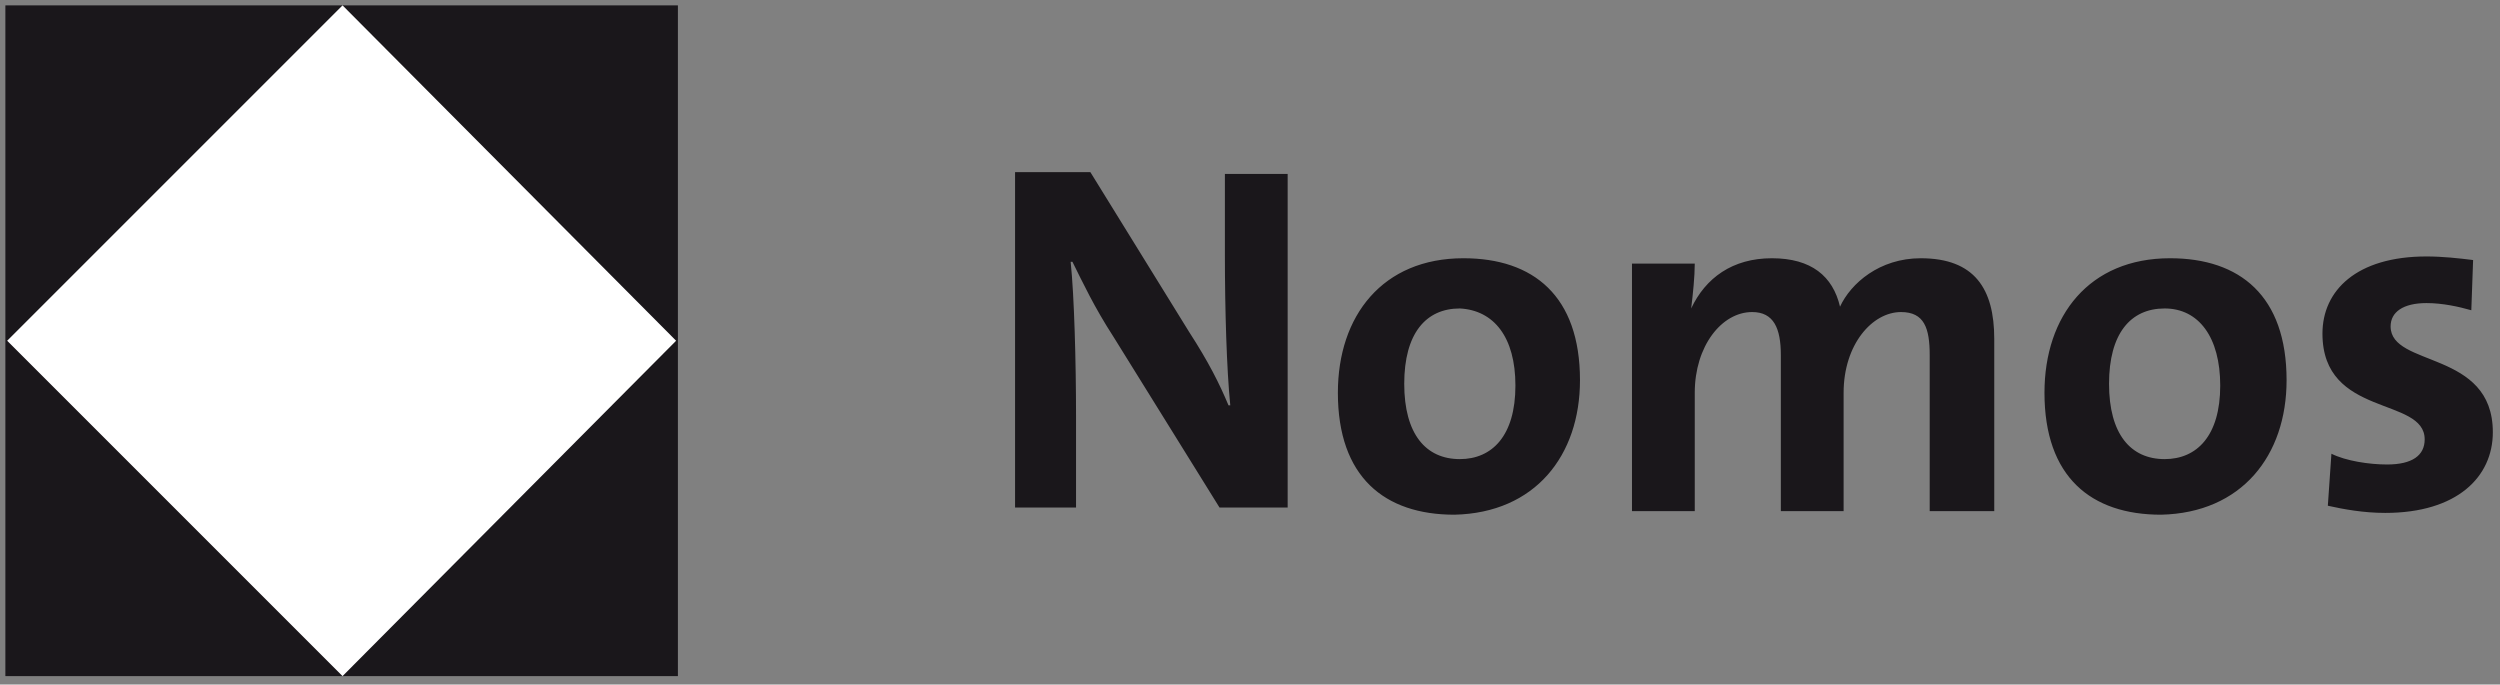 <?xml version="1.0" encoding="UTF-8"?><svg id="a" xmlns="http://www.w3.org/2000/svg" viewBox="0 0 139.4 38.17"><rect x="0" y="0" width="139.4" height="38.17" fill="#808080" stroke="none"/><defs><style>.b{fill:#1a171b;}.b,.c{stroke-width:0px;}.c{fill:#fff;}</style></defs><path class="b" d="m71.8,28.4V9.7h-3.5v4.5c0,3.1.1,6.4.3,8.4h-.1c-.5-1.2-1.1-2.4-2.2-4.1l-5.5-8.9h-4.2v18.7h3.4v-5.1c0-3-.1-6.7-.3-8.6h.1c.6,1.2,1.2,2.5,2.3,4.2l5.9,9.5h3.8v.1Zm16.3-7.2c0-4.7-2.6-6.8-6.5-6.8-4.5,0-7,3.2-7,7.5,0,4.7,2.6,6.8,6.5,6.8,4.5-.1,7-3.3,7-7.5h0Zm-3.6.3c0,2.8-1.3,4.1-3.1,4.1-1.9,0-3.1-1.4-3.1-4.2s1.2-4.2,3.1-4.2c1.9.1,3.1,1.6,3.1,4.3h0Zm26.7,6.9v-9.5c0-2.8-1.1-4.5-4.1-4.5-2.3,0-3.9,1.4-4.5,2.7-.4-1.7-1.6-2.7-3.8-2.7s-3.7,1.1-4.5,2.8h0c.1-.8.2-1.8.2-2.5h-3.5v13.8h3.5v-6.6c0-2.6,1.5-4.5,3.2-4.5,1.2,0,1.6.9,1.6,2.4v8.7h3.5v-6.6c0-2.7,1.6-4.5,3.2-4.5,1.3,0,1.6.9,1.6,2.4v8.7h3.6v-.1Zm16.3-7.2c0-4.7-2.6-6.8-6.5-6.8-4.5,0-7,3.2-7,7.5,0,4.7,2.6,6.8,6.5,6.8,4.5-.1,7-3.3,7-7.5h0Zm-3.7.3c0,2.8-1.3,4.1-3.1,4.1-1.9,0-3.1-1.4-3.1-4.2s1.2-4.2,3.1-4.2,3.1,1.6,3.1,4.3h0Zm14.1-7c-.8-.1-1.7-.2-2.6-.2-3.9,0-5.8,1.9-5.8,4.3,0,4.7,5.7,3.5,5.7,5.9,0,.9-.7,1.4-2.1,1.4-1,0-2.3-.2-3.1-.6l-.2,2.9c.9.2,2,.4,3.2.4,4,0,6-2,6-4.5,0-4.6-5.7-3.6-5.7-5.9,0-.8.7-1.3,2-1.3.9,0,1.8.2,2.5.4l.1-2.8h0Z"/><polygon class="b" points=".3 .3 .3 37.7 37.8 37.7 37.8 .3 .3 .3"/><polygon class="c" points=".4 19 19.1 37.7 37.7 19 19.1 .3 .4 19"/></svg>
